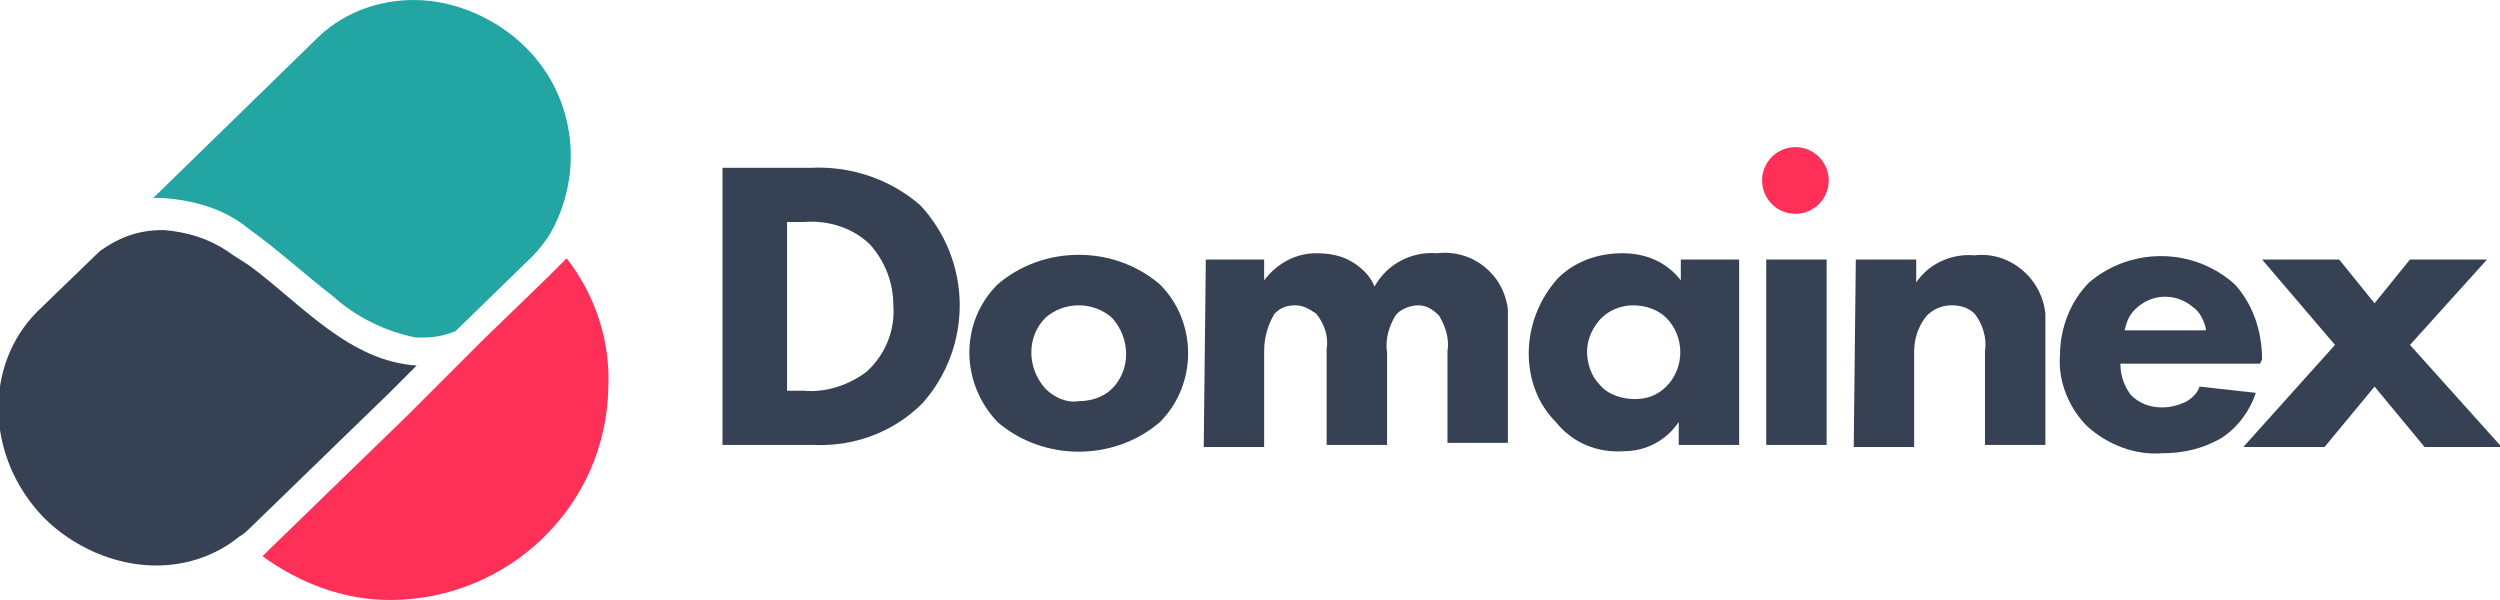 <?xml version="1.0" encoding="utf-8"?>
<!-- Generator: Adobe Illustrator 24.1.0, SVG Export Plug-In . SVG Version: 6.00 Build 0)  -->
<svg version="1.1" id="Layer_1" xmlns="http://www.w3.org/2000/svg" xmlns:xlink="http://www.w3.org/1999/xlink" x="0px" y="0px"
	 viewBox="0 0 120 28.8" style="enable-background:new 0 0 120 28.8;" xml:space="preserve">
<style type="text/css">
	.st0{fill:#374154;}
	.st1{fill:#FE3058;}
	.st2{fill:#23A5A3;}
</style>
<g id="Group_626" transform="translate(-29.812 -48.03)">
	<g id="Group_589" transform="translate(64.491 55.093)">
		<g id="Group_588" transform="translate(0 0.993)">
			<path id="Path_257" class="st0" d="M4.2,0c1.9-0.1,3.8,0.5,5.3,1.8C12,4.5,12,8.6,9.6,11.3c-1.4,1.4-3.3,2.1-5.3,2H0V0H4.2z
				 M3.1,10.7h0.8c1.1,0.1,2.2-0.3,3-0.9c0.9-0.8,1.4-2,1.3-3.2c0-1.1-0.4-2.1-1.1-2.9C6.3,2.9,5.1,2.5,3.9,2.6H3.1V10.7z"/>
			<path id="Path_258" class="st0" d="M21,12.2c-2.2,1.9-5.6,1.9-7.8,0c-1.8-1.9-1.8-4.8,0-6.6c2.2-1.9,5.6-1.9,7.8,0
				C22.8,7.4,22.8,10.4,21,12.2z M15.5,7.2c-0.9,0.9-0.9,2.4,0,3.4c0.4,0.4,1,0.7,1.6,0.6c0.6,0,1.2-0.2,1.6-0.6
				c0.9-0.9,0.9-2.4,0-3.4C17.8,6.4,16.4,6.4,15.5,7.2L15.5,7.2z"/>
			<path id="Path_259" class="st0" d="M23.2,4.4H26v1c0.6-0.8,1.5-1.3,2.5-1.3c0.6,0,1.2,0.1,1.7,0.4c0.5,0.3,0.9,0.7,1.1,1.2
				c0.6-1.1,1.8-1.7,3-1.6c1.7-0.2,3.2,1,3.4,2.7c0,0.3,0,0.5,0,0.8v5.6h-2.9V8.8c0.1-0.6-0.1-1.2-0.4-1.7c-0.3-0.3-0.6-0.5-1-0.5
				c-0.4,0-0.9,0.2-1.1,0.5c-0.3,0.5-0.5,1.1-0.4,1.8v4.4H29V8.7c0.1-0.6-0.1-1.2-0.5-1.7c-0.3-0.2-0.6-0.4-1-0.4
				c-0.4,0-0.7,0.1-1,0.4C26.2,7.5,26,8.1,26,8.8v4.6h-2.9L23.2,4.4z"/>
			<path id="Path_260" class="st0" d="M45.9,4.4h2.9v8.9h-2.9v-1.1c-0.6,0.9-1.6,1.4-2.6,1.4c-1.3,0.1-2.5-0.4-3.3-1.4
				c-0.9-0.9-1.3-2.1-1.3-3.3c0-1.3,0.5-2.6,1.4-3.6c0.8-0.8,1.9-1.2,3.1-1.2c1.1,0,2.1,0.4,2.8,1.3V4.4z M42.2,7.2
				c-0.4,0.4-0.7,1-0.7,1.6c0,0.6,0.2,1.2,0.6,1.6c0.4,0.5,1.1,0.7,1.7,0.7c0.6,0,1.1-0.2,1.5-0.6c0.9-0.9,0.9-2.4,0-3.3
				c-0.4-0.4-1-0.6-1.6-0.6C43.2,6.6,42.6,6.8,42.2,7.2L42.2,7.2z"/>
			<path id="Path_261" class="st0" d="M53,4.4v8.9h-2.9V4.4H53z"/>
			<path id="Path_262" class="st0" d="M54.4,4.4h2.9v1.1c0.6-0.9,1.7-1.4,2.8-1.3C61.7,4,63.3,5.2,63.5,7c0,0.2,0,0.5,0,0.7v5.6
				h-2.9V8.8c0.1-0.6-0.1-1.3-0.5-1.8c-0.3-0.3-0.7-0.4-1.1-0.4c-0.5,0-0.9,0.2-1.2,0.5c-0.4,0.5-0.6,1.1-0.6,1.7v4.6h-2.9L54.4,4.4
				z"/>
			<path id="Path_263" class="st0" d="M73.8,9.4h-6.7c0,0.6,0.2,1.1,0.5,1.5c0.4,0.4,0.9,0.6,1.5,0.6c0.4,0,0.8-0.1,1.2-0.3
				c0.3-0.2,0.5-0.4,0.6-0.7l2.7,0.3c-0.3,0.9-0.9,1.7-1.7,2.2c-0.9,0.5-1.8,0.7-2.8,0.7c-1.3,0.1-2.6-0.4-3.6-1.3
				c-0.9-0.9-1.4-2.2-1.3-3.4c0-1.3,0.5-2.6,1.4-3.5c2-1.7,5-1.7,7,0.1c0.9,1,1.3,2.3,1.3,3.6L73.8,9.4z M71.2,7.7
				c-0.1-0.4-0.3-0.8-0.6-1c-0.8-0.7-2-0.7-2.8,0.1c-0.3,0.3-0.4,0.6-0.5,1H71.2z"/>
			<path id="Path_264" class="st0" d="M77.4,8.5l-3.5-4.1h3.7l1.7,2.1l1.7-2.1h3.7L81,8.5l4.4,4.9h-3.7l-2.4-2.9l-2.4,2.9H73
				L77.4,8.5z"/>
		</g>
		<circle id="Ellipse_12" class="st1" cx="51.5" cy="1.6" r="1.6"/>
	</g>
	<g id="Group_592" transform="translate(29.812 48.03)">
		<g id="Group_590" transform="translate(7.359)">
			<path id="Path_265" class="st2" d="M19,11.3c-0.2,0.3-0.5,0.7-0.8,1l-3.7,3.6c-0.5,0.2-1,0.3-1.5,0.3c-0.1,0-0.2,0-0.4,0
				c-1.5-0.3-2.9-1-4-2c-1.3-1-2.6-2.2-4-3.2C3.4,10,1.9,9.6,0.4,9.5c-0.1,0-0.2,0-0.2,0s-0.1,0-0.2,0l8-7.8C9.2,0.6,10.8,0,12.5,0
				c2,0,4,0.9,5.4,2.3C20.3,4.7,20.7,8.4,19,11.3z"/>
		</g>
		<g id="Group_591" transform="translate(0 11.045)">
			<path id="Path_266" class="st0" d="M20,6.5l-1.2,1.2l-0.1,0.1l-6.7,6.5c-0.1,0.1-0.3,0.3-0.5,0.4c-1.1,0.9-2.5,1.4-4,1.4
				c-2,0-4-0.9-5.4-2.3c-2.8-2.9-2.9-7.3-0.3-9.9l3-2.9C5.8,0.3,6.7,0,7.8,0h0.1c1.1,0.1,2.1,0.4,3,1c0.4,0.3,0.8,0.5,1.2,0.8
				C14.5,3.6,16.8,6.3,20,6.5z"/>
		</g>
		<path id="Path_267" class="st1" d="M29.2,18.6c-0.1,5.7-4.8,10.2-10.5,10.2c-2.2,0-4.3-0.8-6.1-2.1c0.1-0.1,0.2-0.2,0.3-0.3
			l6.7-6.5l0.1-0.1l1.2-1.2l1.6-1.6l0.2-0.2l0.5-0.5l3.2-3.1c0.3-0.3,0.5-0.5,0.8-0.8C28.6,14.2,29.3,16.4,29.2,18.6z"/>
	</g>
</g>
</svg>
